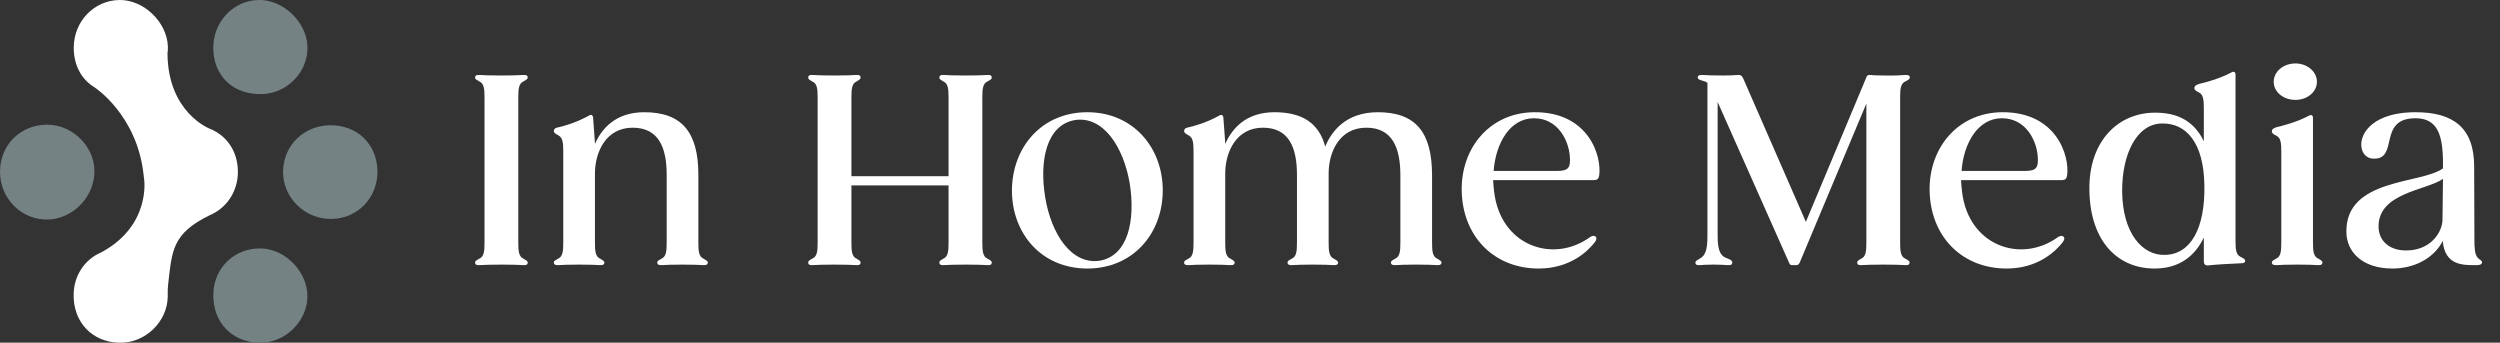 <svg width="321" height="44" viewBox="0 0 321 44" fill="none" xmlns="http://www.w3.org/2000/svg">
<rect x="0" y="0" width="321" height="44" fill="#333333" stroke="none"/>
<path d="M318.118 33.065C318.353 33.368 318.689 33.401 318.689 33.671C318.689 33.907 318.488 34.041 318.051 34.041H317.748C316.235 34.041 313.916 34.075 313.647 30.943C312.47 33.233 309.915 34.479 307.192 34.479C303.259 34.479 301.309 32.29 301.275 29.832C301.141 22.828 310.924 23.669 313.68 21.615V21.009C313.68 17.372 313.008 15.184 310.15 15.184C305.208 15.184 308.1 20.538 304.704 20.369C302.116 20.268 302.183 14.409 310.15 14.409C314.958 14.409 317.681 16.362 317.681 21.38L317.715 30.808C317.715 31.751 317.748 32.661 318.118 33.065ZM308.974 32.156C311.865 32.156 313.445 30.135 313.613 28.384L313.68 22.962C311.663 24.444 305.208 24.713 305.41 29.259C305.511 31.179 307.091 32.189 308.974 32.156Z" fill="white"/>
<path d="M294.734 12.826C293.187 12.826 291.944 11.816 291.944 10.503C291.944 9.189 293.187 8.146 294.734 8.146C296.247 8.146 297.491 9.189 297.491 10.503C297.491 11.816 296.247 12.826 294.734 12.826ZM297.659 33.2C297.995 33.401 298.197 33.503 298.197 33.705C298.197 33.94 298.029 34.075 297.625 34.041C297.087 34.008 296.247 33.974 294.969 33.974C293.692 33.974 292.784 34.008 292.347 34.041C291.91 34.075 291.708 33.94 291.708 33.705C291.708 33.469 291.944 33.401 292.28 33.2C292.851 32.93 292.919 32.257 292.919 31.145V19.494C292.919 18.383 292.851 17.709 292.313 17.44C291.977 17.271 291.708 17.137 291.708 16.867C291.708 16.598 291.91 16.463 292.313 16.328C293.053 16.16 294.902 15.689 296.482 14.847C296.751 14.678 296.986 14.813 296.986 15.116V31.145C296.986 32.257 297.054 32.93 297.659 33.2Z" fill="white"/>
<path d="M287.712 32.997C288.048 33.166 288.283 33.267 288.283 33.502C288.283 33.705 288.115 33.806 287.712 33.806C286.636 33.839 284.417 33.974 283.543 34.075C283.14 34.109 282.972 33.94 282.972 33.502V30.506C281.829 32.863 279.845 34.479 276.651 34.479C271.609 34.479 268.146 30.573 268.28 23.804C268.415 17.743 272.382 14.005 277.694 14.51C280.383 14.746 282.03 16.16 282.972 18.147V13.938C282.972 12.826 282.904 12.153 282.367 11.883C282.03 11.715 281.761 11.58 281.761 11.311C281.761 11.041 281.963 10.907 282.367 10.772C283.106 10.604 284.955 10.132 286.535 9.29C286.804 9.122 287.04 9.257 287.04 9.56V30.943C287.04 32.088 287.107 32.694 287.712 32.997ZM277.996 32.728C281.257 32.661 283.173 29.36 283.039 23.669C282.938 18.383 280.753 15.756 277.525 15.857C274.298 15.958 272.449 19.864 272.483 24.612C272.55 30 275.105 32.829 277.996 32.728Z" fill="white"/>
<path d="M257.04 14.409C264.1 14.342 265.781 20.1 265.411 22.558C265.344 22.962 265.142 23.131 264.739 23.131H251.795C251.829 23.636 251.863 24.141 251.93 24.646C252.77 31.617 259.528 33.839 264.201 30.472C264.537 30.236 264.772 30.236 264.94 30.371C265.108 30.506 265.108 30.741 264.873 31.078C263.965 32.257 261.679 34.479 257.645 34.479C252.132 34.479 248.198 30.674 247.795 25.185C247.358 19.393 251.123 14.476 257.04 14.409ZM251.863 21.952H259.965C261.511 21.952 261.747 21.514 261.646 20.066C261.478 17.945 260.066 15.184 257.04 15.184C253.981 15.184 252.132 18.349 251.863 21.952Z" fill="white"/>
<path d="M244.616 33.2C244.986 33.401 245.188 33.502 245.188 33.705C245.188 33.94 245.053 34.075 244.616 34.041C244.112 34.008 243.103 33.974 241.826 33.974C240.515 33.974 239.54 34.008 239.035 34.041C238.598 34.075 238.464 33.94 238.464 33.705C238.464 33.469 238.666 33.401 239.002 33.2C239.573 32.93 239.641 32.257 239.641 31.145V13.298L231.102 33.671C231.001 33.907 230.866 34.041 230.698 34.041H230.059C229.858 34.041 229.79 33.907 229.69 33.671L220.545 13.096V30.371C220.545 32.492 221.083 32.964 221.856 33.2C222.226 33.368 222.428 33.469 222.428 33.705C222.428 33.94 222.293 34.075 221.823 34.041C221.319 34.008 220.713 33.974 220.041 33.974C219.369 33.974 218.73 34.008 218.259 34.041C217.822 34.075 217.688 33.94 217.688 33.705C217.688 33.502 217.923 33.401 218.259 33.2C218.999 32.829 219.234 31.953 219.234 30.371V10.637C219.066 10.503 218.864 10.435 218.629 10.368C218.226 10.267 217.99 10.166 217.99 9.93C217.99 9.728 218.158 9.593 218.629 9.627C219.133 9.661 220.007 9.695 221.251 9.695C222.159 9.695 222.764 9.661 223.1 9.627C223.504 9.593 223.672 9.728 223.84 10.099L231.875 28.485L239.641 9.93C239.708 9.695 239.876 9.593 240.111 9.627C240.481 9.661 241.086 9.695 241.96 9.695C243.238 9.728 244.112 9.661 244.616 9.627C245.053 9.593 245.221 9.728 245.221 9.93C245.221 10.166 245.02 10.267 244.683 10.435C244.045 10.705 243.977 11.378 243.977 12.523V31.145C243.977 32.257 244.045 32.93 244.616 33.2Z" fill="white"/>
<path d="M196.96 14.409C204.02 14.342 205.701 20.1 205.331 22.558C205.264 22.962 205.062 23.131 204.659 23.131H191.716C191.749 23.636 191.783 24.141 191.85 24.646C192.691 31.617 199.448 33.839 204.121 30.472C204.457 30.236 204.692 30.236 204.86 30.371C205.029 30.506 205.029 30.741 204.793 31.078C203.886 32.257 201.599 34.479 197.565 34.479C192.052 34.479 188.118 30.674 187.715 25.185C187.278 19.393 191.043 14.476 196.96 14.409ZM191.783 21.952H199.885C201.431 21.952 201.667 21.514 201.566 20.066C201.398 17.945 199.986 15.184 196.96 15.184C193.901 15.184 192.052 18.349 191.783 21.952Z" fill="white"/>
<path d="M184.516 33.199C184.852 33.401 185.087 33.502 185.087 33.705C185.087 33.94 184.919 34.075 184.482 34.041C184.011 34.008 183.104 33.974 181.86 33.974C180.582 33.974 179.674 34.008 179.204 34.041C178.767 34.075 178.599 33.94 178.599 33.705C178.599 33.469 178.834 33.401 179.17 33.199C179.742 32.93 179.809 32.257 179.809 31.145V22.524C179.809 18.955 178.767 16.396 175.439 16.396C171.976 16.396 170.597 19.527 170.597 22.289V22.457V31.145C170.597 32.257 170.665 32.93 171.236 33.199C171.572 33.401 171.808 33.502 171.808 33.705C171.808 33.94 171.64 34.075 171.203 34.041C170.732 34.008 169.824 33.974 168.58 33.974C167.303 33.974 166.395 34.008 165.924 34.041C165.487 34.075 165.319 33.94 165.319 33.705C165.319 33.469 165.555 33.401 165.891 33.199C166.462 32.93 166.53 32.257 166.53 31.145V22.457C166.53 18.921 165.487 16.396 162.159 16.396C158.73 16.396 157.318 19.527 157.318 22.289V31.145C157.318 32.257 157.385 32.93 157.957 33.199C158.293 33.401 158.528 33.502 158.528 33.705C158.528 33.94 158.36 34.075 157.923 34.041C157.453 34.008 156.545 33.974 155.301 33.974C154.024 33.974 153.116 34.008 152.645 34.041C152.208 34.075 152.04 33.94 152.04 33.705C152.04 33.469 152.275 33.401 152.612 33.199C153.183 32.93 153.25 32.257 153.25 31.145V19.46C153.25 18.315 153.183 17.675 152.612 17.372C152.309 17.204 152.04 17.069 152.04 16.834C152.04 16.598 152.175 16.463 152.41 16.396C153.217 16.227 154.83 15.79 156.545 14.847C156.847 14.645 157.049 14.779 157.083 15.116L157.285 17.877L157.318 18.484C158.159 16.564 159.94 14.409 163.638 14.409C167.236 14.409 169.354 15.823 170.16 18.82C170.934 16.934 172.749 14.409 176.918 14.409C181.792 14.409 183.877 17.002 183.877 22.524V31.145C183.877 32.257 183.944 32.93 184.516 33.199Z" fill="white"/>
<path d="M139.614 14.409C145.464 14.409 149.297 18.921 149.297 24.444C149.297 30 145.464 34.479 139.614 34.479C133.731 34.479 129.932 30 129.932 24.444C129.966 18.921 133.731 14.409 139.614 14.409ZM138.001 15.419C134.37 16.059 133.429 20.605 134.202 25.32C134.975 30.068 137.597 34.041 141.228 33.469C144.859 32.829 145.8 28.283 145.061 23.569C144.254 18.82 141.632 14.847 138.001 15.419Z" fill="white"/>
<path d="M126.77 33.2C127.14 33.401 127.342 33.503 127.342 33.705C127.342 33.94 127.207 34.075 126.77 34.041C126.266 34.008 125.257 33.974 123.98 33.974C122.669 33.974 121.694 34.008 121.19 34.041C120.752 34.075 120.618 33.94 120.618 33.705C120.618 33.469 120.82 33.401 121.156 33.2C121.727 32.93 121.795 32.257 121.795 31.145V23.804H109.322V31.145C109.322 32.257 109.389 32.93 109.961 33.2C110.297 33.401 110.499 33.503 110.499 33.705C110.499 33.94 110.364 34.075 109.927 34.041C109.423 34.008 108.414 33.974 107.137 33.974C105.826 33.974 104.851 34.008 104.347 34.041C103.91 34.075 103.775 33.94 103.775 33.705C103.775 33.469 103.977 33.401 104.313 33.2C104.918 32.93 104.985 32.257 104.985 31.145V12.523C104.985 11.412 104.918 10.739 104.313 10.469C103.977 10.267 103.775 10.2 103.775 9.964C103.775 9.728 103.91 9.594 104.347 9.627C104.851 9.661 105.826 9.695 107.137 9.695C108.414 9.695 109.423 9.661 109.927 9.627C110.364 9.594 110.499 9.728 110.499 9.964C110.499 10.166 110.297 10.267 109.961 10.469C109.389 10.739 109.322 11.412 109.322 12.523V22.626H121.795V12.523C121.795 11.412 121.727 10.739 121.156 10.469C120.82 10.267 120.618 10.2 120.618 9.964C120.618 9.728 120.752 9.594 121.19 9.627C121.694 9.661 122.669 9.695 123.98 9.695C125.257 9.695 126.266 9.661 126.77 9.627C127.207 9.594 127.342 9.728 127.342 9.964C127.342 10.166 127.14 10.267 126.77 10.469C126.199 10.739 126.131 11.412 126.131 12.523V31.145C126.131 32.257 126.199 32.93 126.77 33.2Z" fill="white"/>
<path d="M90.309 33.199C90.645 33.401 90.88 33.502 90.88 33.705C90.88 33.94 90.712 34.075 90.275 34.041C89.805 34.008 88.897 33.974 87.653 33.974C86.376 33.974 85.468 34.008 84.997 34.041C84.56 34.075 84.392 33.94 84.392 33.705C84.392 33.469 84.627 33.401 84.963 33.199C85.535 32.93 85.602 32.257 85.602 31.145V22.457C85.602 18.921 84.56 16.396 81.232 16.396C77.803 16.396 76.391 19.527 76.391 22.289V31.145C76.391 32.257 76.458 32.93 77.029 33.199C77.366 33.401 77.601 33.502 77.601 33.705C77.601 33.94 77.433 34.075 76.996 34.041C76.525 34.008 75.618 33.974 74.374 33.974C73.096 33.974 72.189 34.008 71.718 34.041C71.281 34.075 71.113 33.94 71.113 33.705C71.113 33.469 71.348 33.401 71.684 33.199C72.256 32.93 72.323 32.257 72.323 31.145V19.46C72.323 18.315 72.256 17.675 71.684 17.372C71.382 17.204 71.113 17.069 71.113 16.834C71.113 16.598 71.247 16.463 71.483 16.396C72.289 16.227 73.903 15.79 75.618 14.847C75.92 14.645 76.122 14.779 76.155 15.116L76.357 17.877L76.391 18.484C77.231 16.564 79.013 14.409 82.711 14.409C87.552 14.409 89.67 16.968 89.67 22.457V31.145C89.67 32.257 89.737 32.93 90.309 33.199Z" fill="white"/>
<path d="M67.188 33.2C67.524 33.401 67.76 33.503 67.76 33.705C67.76 33.94 67.625 34.075 67.188 34.041C66.65 34.008 65.675 33.974 64.398 33.974C63.053 33.974 62.112 34.008 61.608 34.041C61.137 34.075 61.002 33.94 61.002 33.705C61.002 33.469 61.238 33.401 61.574 33.2C62.145 32.93 62.213 32.257 62.213 31.145V12.523C62.213 11.412 62.145 10.739 61.574 10.469C61.238 10.267 61.002 10.2 61.002 9.964C61.002 9.728 61.137 9.594 61.608 9.627C62.112 9.661 63.053 9.695 64.398 9.695C65.675 9.695 66.65 9.661 67.188 9.627C67.625 9.594 67.76 9.728 67.76 9.964C67.76 10.166 67.524 10.267 67.188 10.469C66.617 10.739 66.549 11.412 66.549 12.523V31.145C66.549 32.257 66.617 32.93 67.188 33.2Z" fill="white"/>
<g clip-path="url(#clip0_557_149)">
<path d="M12.126 21.916C12.086 18.713 9.23 15.97 5.976 16.01C2.595 16.05 0.016 18.633 0.001 22.012C-0.015 25.528 2.818 28.328 6.254 28.183C9.468 28.046 12.166 25.174 12.126 21.916Z" fill="#758283"/>
<path d="M42.432 16.083C39.036 16.099 36.409 18.641 36.346 21.98C36.282 25.391 39.179 28.207 42.647 28.11C45.987 28.022 48.511 25.343 48.463 21.956C48.416 18.528 45.884 16.067 42.424 16.083H42.432Z" fill="#758283"/>
<path d="M33.544 31.9C30.172 31.811 27.505 34.313 27.394 37.676C27.267 41.329 29.759 43.976 33.354 44.008C36.599 44.04 39.416 41.313 39.472 38.095C39.52 34.965 36.671 31.98 33.552 31.9H33.544Z" fill="#758283"/>
<path d="M33.656 12.076C36.941 11.98 39.607 9.156 39.472 5.921C39.346 2.8 36.354 -0.048 33.243 0C29.981 0.048 27.394 2.752 27.387 6.123C27.379 9.751 29.942 12.189 33.656 12.084V12.076Z" fill="#758283"/>
<path d="M26.871 27.66C29.085 26.751 30.584 24.571 30.545 21.956C30.505 19.381 29.069 17.354 26.887 16.509H26.895C26.895 16.509 21.554 14.441 21.506 6.871C21.546 6.565 21.57 6.251 21.554 5.93C21.419 2.8 18.427 -0.048 15.324 0C12.063 0.048 9.476 2.752 9.468 6.123C9.468 8.399 10.468 10.202 12.126 11.207C12.126 11.207 17.634 14.747 18.443 22.495C18.451 22.632 18.467 22.76 18.491 22.897C18.491 22.962 18.507 23.018 18.515 23.09C18.515 23.09 19.356 29.004 12.991 32.407C12.777 32.495 12.579 32.6 12.38 32.712C12.357 32.729 12.333 32.737 12.301 32.753C10.642 33.75 9.531 35.536 9.46 37.676C9.333 41.329 11.825 43.976 15.42 44.008C18.665 44.04 21.482 41.313 21.538 38.095C21.538 38.031 21.538 37.966 21.538 37.894C21.522 37.419 21.538 36.944 21.593 36.47C22.093 32.165 22.109 30.009 26.871 27.66Z" fill="white"/>
</g>
<defs>
<clipPath id="clip0_557_149">
<rect width="48.471" height="44" fill="white"/>
</clipPath>
</defs>
</svg>
